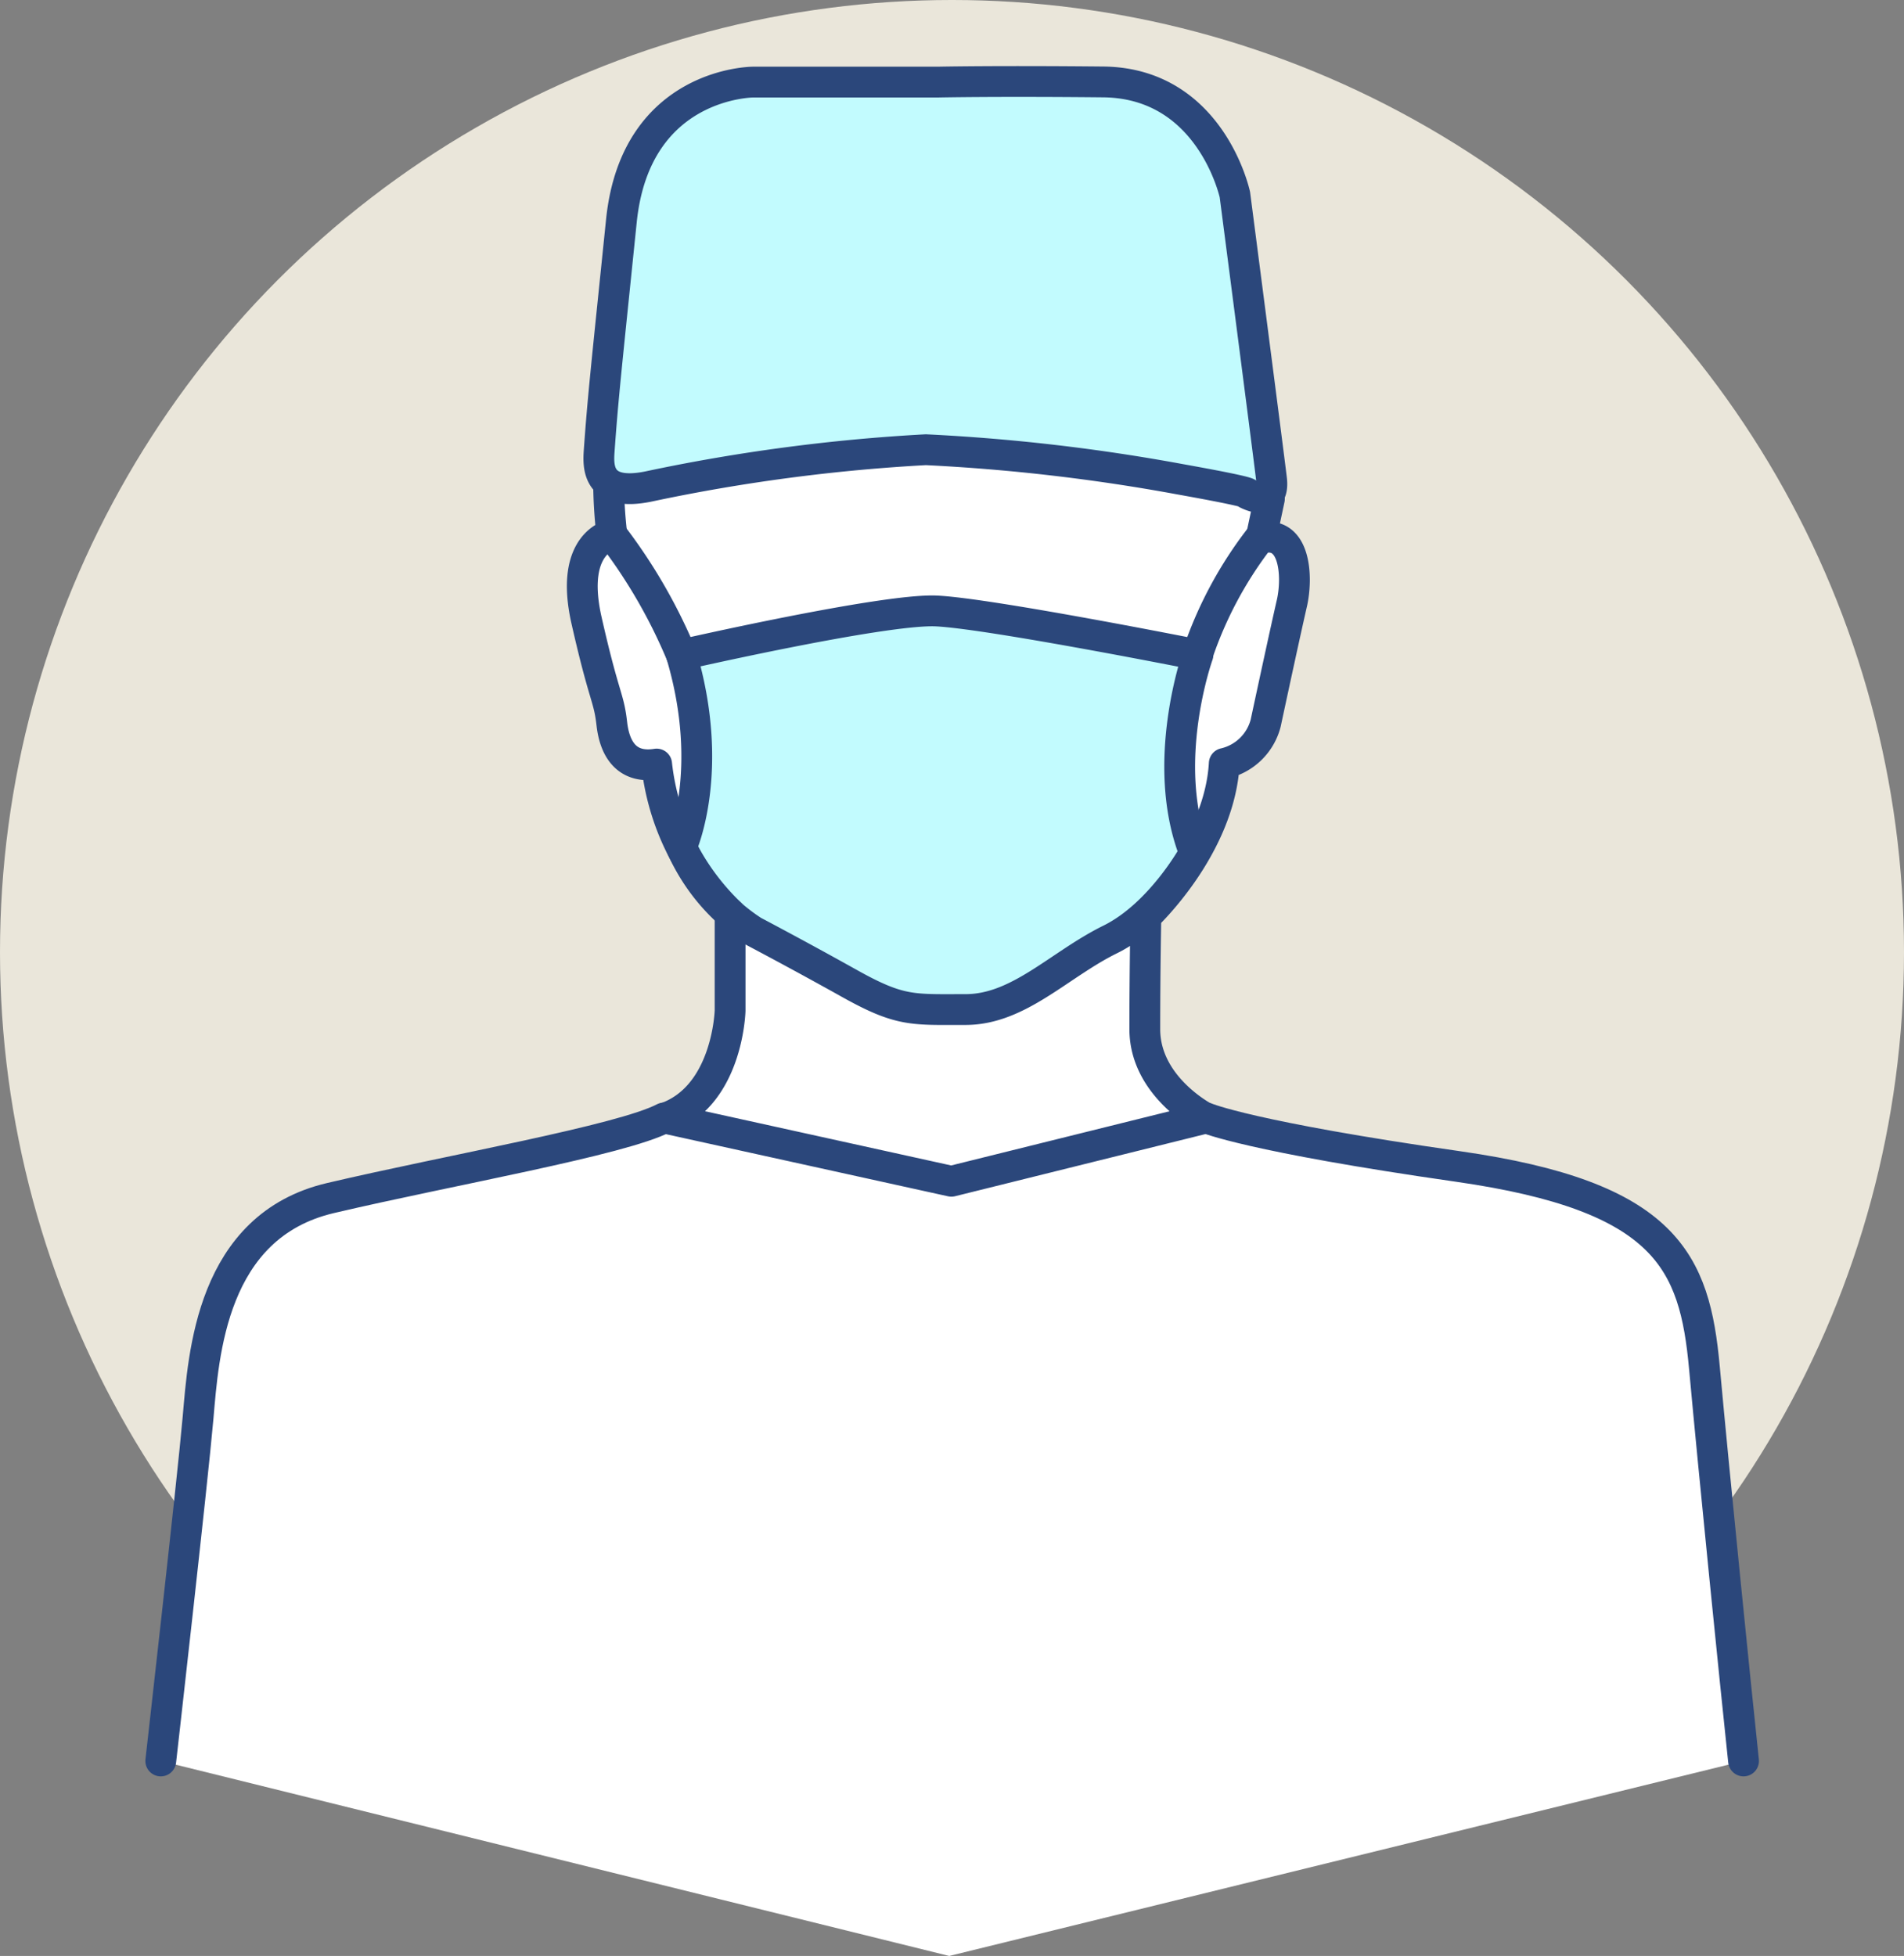 <?xml version="1.0" encoding="UTF-8"?> <svg xmlns="http://www.w3.org/2000/svg" id="Camada_1" data-name="Camada 1" viewBox="0 0 123.64 127"><rect x="0" y="0" width="123.64" height="127" fill="#808080" stroke="none"/><defs><style>.cls-1{fill:#eae6da;}.cls-2{fill:#fff;}.cls-3{fill:#c2fbfe;}.cls-4{fill:none;stroke:#2b477b;stroke-linecap:round;stroke-linejoin:round;stroke-width:2px;}</style></defs><circle class="cls-1" cx="61.82" cy="61.82" r="61.82"></circle><path class="cls-2" d="M78.09,66.53a30.74,30.74,0,0,0,0,7.18s-2.79.5-1.64,5.58,1.44,4.93,1.64,6.7,1.06,2.92,2.91,2.62a15.82,15.82,0,0,0,4.77,9.7v6.31s-.14,5.62-4.29,7l17.84,8.21,16.64-2,.74-6.2s-4-2-4-5.81.07-7.32.07-7.32,4.78-4.46,5.09-9.93a3.61,3.61,0,0,0,2.69-2.62c.46-2.15,1.31-6.08,1.7-7.78s.23-4.77-2-4.23l.54-2.54s-5.62-3.39-5.85-3.47S78.09,66.53,78.09,66.53Z" transform="translate(-38.36 -39)"></path><path class="cls-3" d="M82.61,81.52s13.13-3,16.54-2.85,17,2.85,17,2.85-2.51,7-.22,12.85c0,0-2.17,4-5.48,5.63s-5.93,4.55-9.39,4.55-4.24.15-7.55-1.7-6.24-3.39-6.24-3.39A12.54,12.54,0,0,1,82.61,94S84.85,89.07,82.61,81.52Z" transform="translate(-38.36 -39)"></path><path class="cls-4" d="M78.09,66.53a30.74,30.74,0,0,0,0,7.18s-2.79.5-1.64,5.58,1.44,4.93,1.64,6.7,1.06,2.92,2.91,2.62a15.82,15.82,0,0,0,4.77,9.7v6.31s-.14,5.62-4.29,7l17.84,8.21,16.64-2,.74-6.2s-4-2-4-5.81.07-7.32.07-7.32,4.78-4.46,5.09-9.93a3.61,3.61,0,0,0,2.69-2.62c.46-2.15,1.31-6.08,1.7-7.78s.23-4.77-2-4.23l.54-2.54s-5.62-3.39-5.85-3.47S78.09,66.53,78.09,66.53Z" transform="translate(-38.36 -39)"></path><path class="cls-4" d="M82.61,81.52s13.13-3,16.54-2.85,17,2.85,17,2.85-2.51,7-.22,12.85c0,0-2.17,4-5.48,5.63s-5.93,4.55-9.39,4.55-4.24.15-7.55-1.7-6.24-3.39-6.24-3.39A12.54,12.54,0,0,1,82.61,94S84.85,89.07,82.61,81.52Z" transform="translate(-38.36 -39)"></path><path class="cls-4" d="M120.19,73.9a25.76,25.76,0,0,0-4.08,7.62" transform="translate(-38.36 -39)"></path><path class="cls-4" d="M78.09,73.71a34.69,34.69,0,0,1,4.52,7.81" transform="translate(-38.36 -39)"></path><path class="cls-3" d="M99.27,44.33h-12s-7.59,0-8.55,8.93c-1,9.76-1.2,11.49-1.45,15-.07,1-.18,3.09,3.38,2.29A117.3,117.3,0,0,1,98.48,68.2,124.18,124.18,0,0,1,115,70.12c5.19.93,4.32.93,4.32.93s1.84,1,1.61-.93-2.38-18.48-2.38-18.48S117,44.39,110,44.32,99.27,44.33,99.27,44.33Z" transform="translate(-38.36 -39)"></path><path class="cls-4" d="M99.27,44.33h-12s-7.59,0-8.55,8.93c-1,9.76-1.2,11.49-1.45,15-.07,1-.18,3.09,3.38,2.29A117.3,117.3,0,0,1,98.48,68.2,124.18,124.18,0,0,1,115,70.12c5.19.93,4.32.93,4.32.93s1.84,1,1.61-.93-2.38-18.48-2.38-18.48S117,44.39,110,44.32,99.27,44.33,99.27,44.33Z" transform="translate(-38.36 -39)"></path><path class="cls-2" d="M48.8,153.34s2.06-18.15,2.42-22.27.85-12.46,8.6-14.28,18.88-3.75,21.66-5.2l18.66,4.11,16.56-4.11s2.79,1.21,16.34,3.15,15.37,6.17,16,13.07,2,20.45,2.54,25.53L100,166Z" transform="translate(-38.36 -39)"></path><path class="cls-4" d="M48.8,153.34s2.06-18.15,2.42-22.27.85-12.46,8.6-14.28,18.88-3.75,21.66-5.2l18.66,4.11,16.56-4.11s2.79,1.21,16.34,3.15,15.37,6.17,16,13.07,2,20.45,2.54,25.53" transform="translate(-38.36 -39)"></path></svg> 